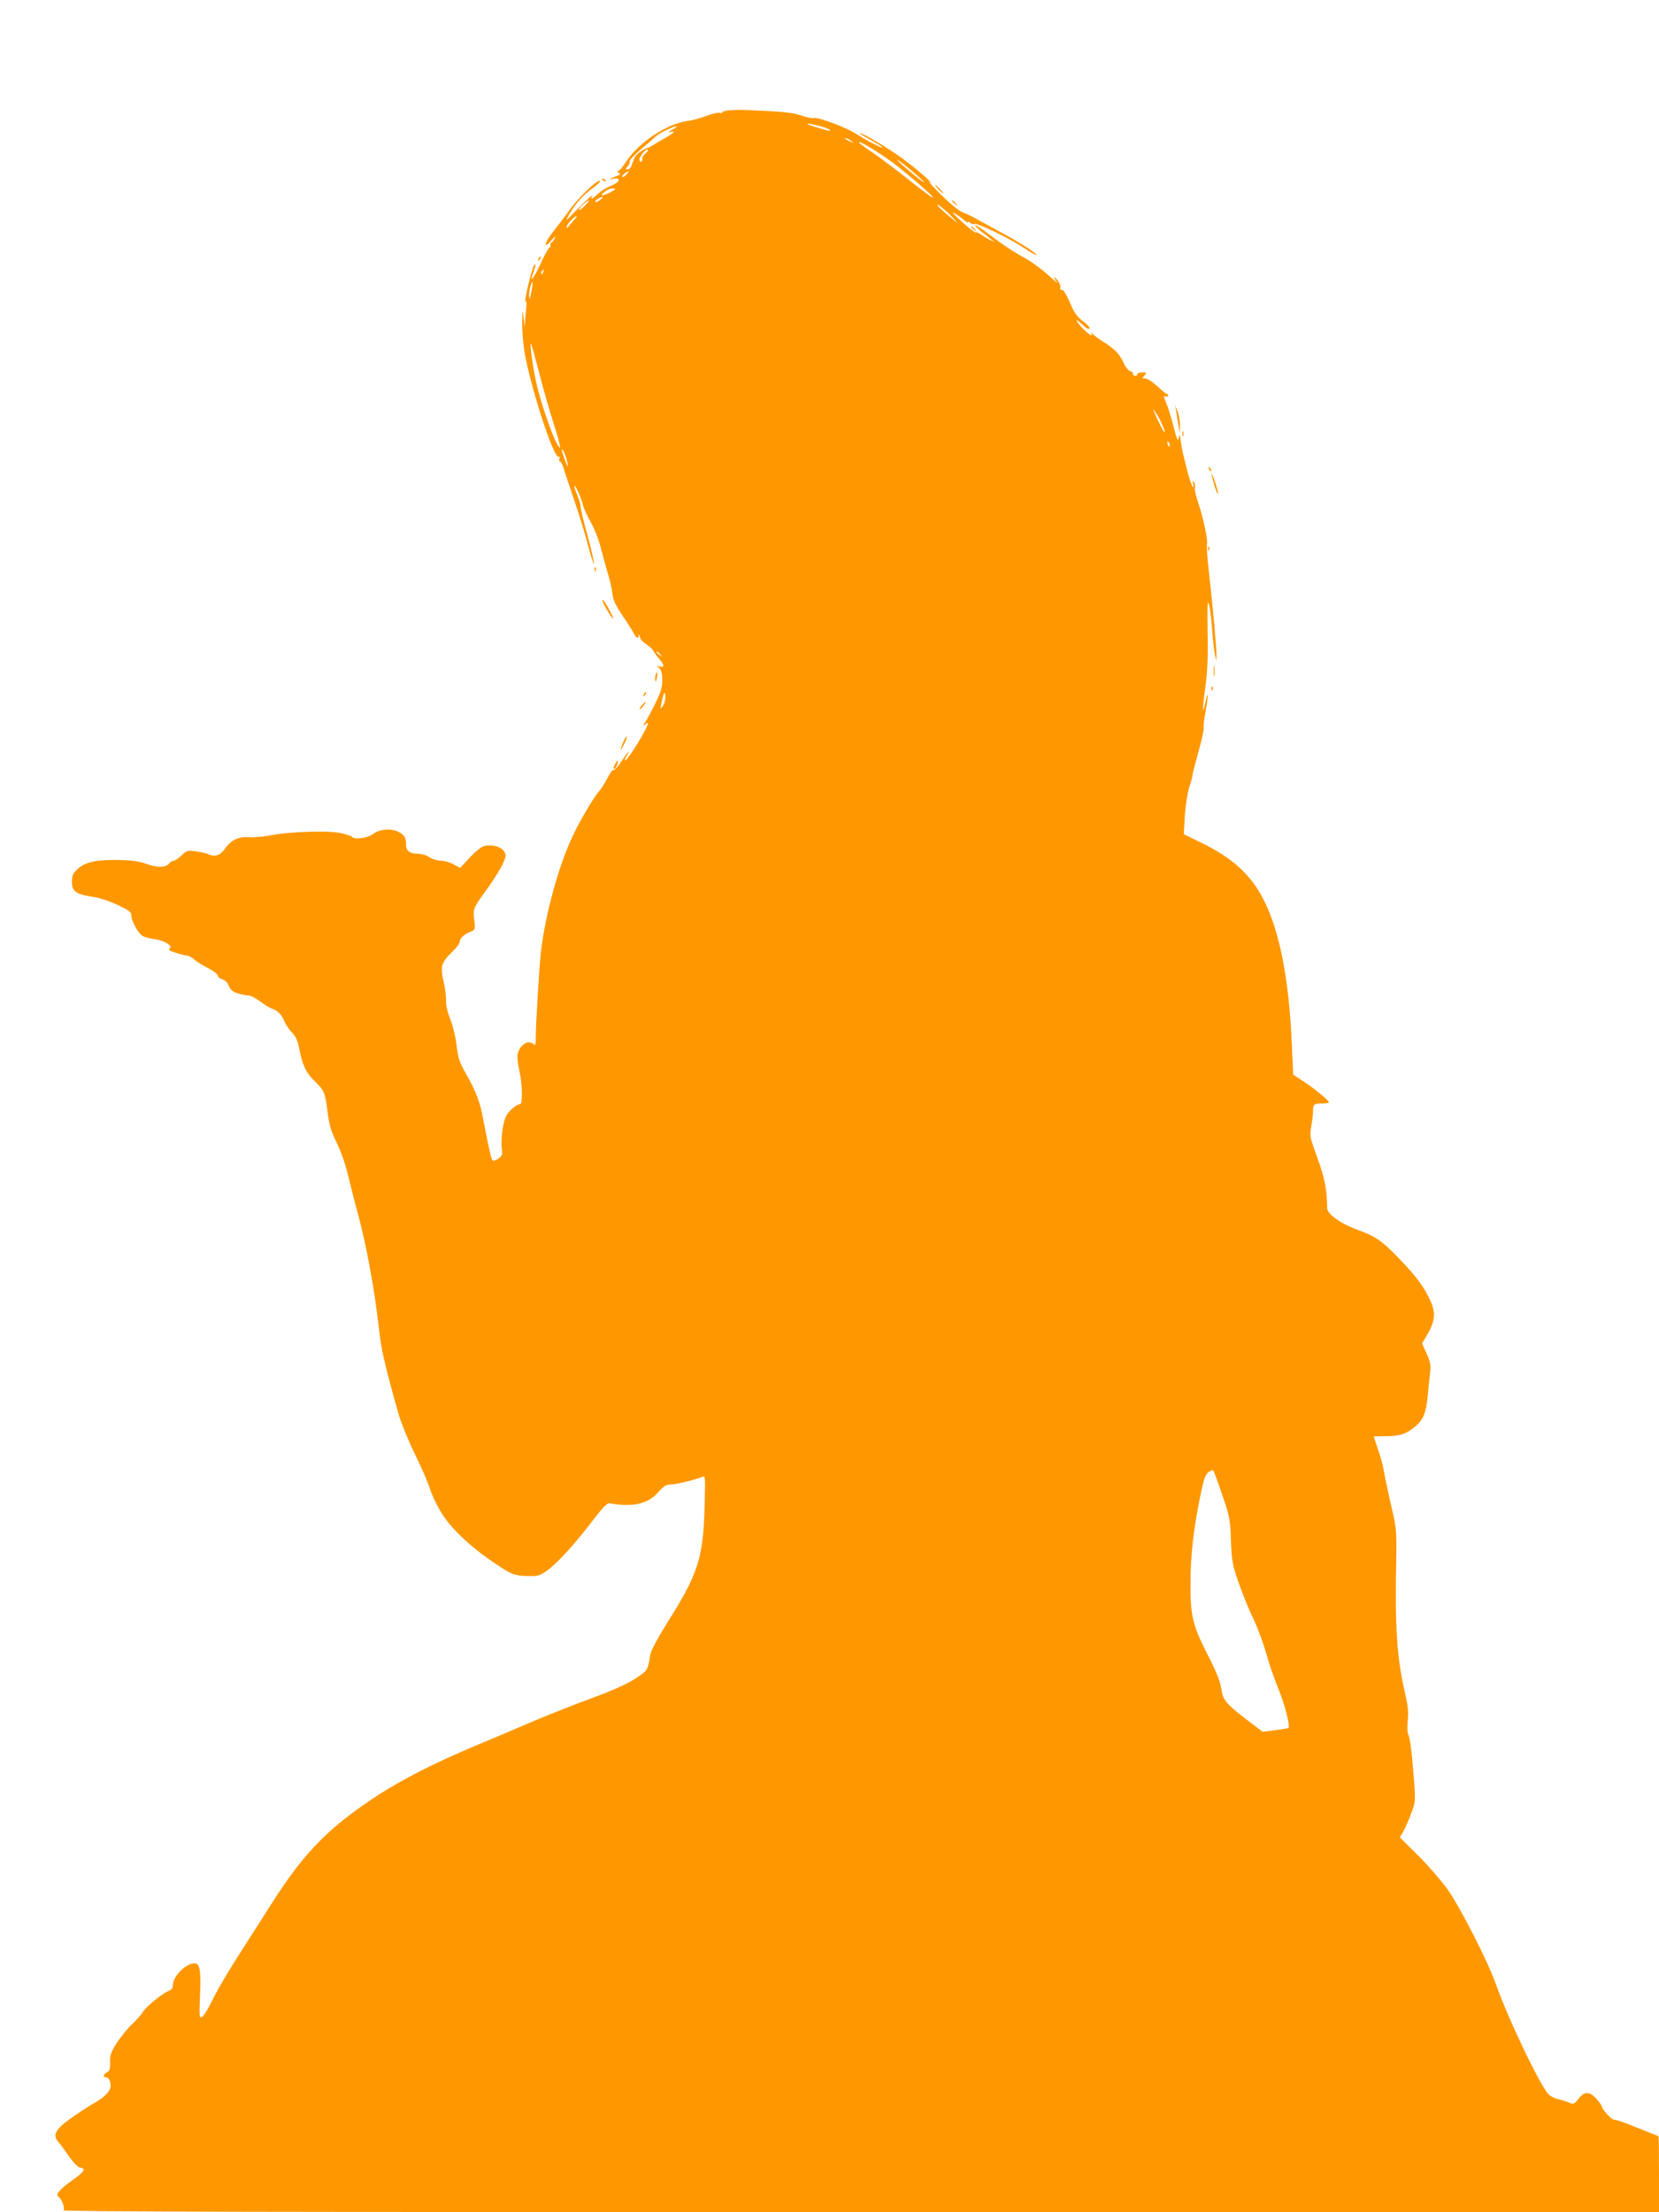 <?xml version="1.0" standalone="no"?>
<!DOCTYPE svg PUBLIC "-//W3C//DTD SVG 20010904//EN"
 "http://www.w3.org/TR/2001/REC-SVG-20010904/DTD/svg10.dtd">
<svg version="1.0" xmlns="http://www.w3.org/2000/svg"
 width="960pt" height="1280pt" viewBox="0 0 960 1280"
 preserveAspectRatio="xMidYMid meet">
<g transform="translate(0,1280) scale(0.1,-0.1)"
fill="#ff9800" stroke="none">
<path d="M4223 12162 c-24 -2 -43 -7 -43 -12 0 -4 -8 -6 -18 -3 -10 2 -43 -5
-72 -17 -30 -12 -81 -26 -113 -30 -122 -18 -285 -127 -357 -240 -18 -28 -37
-50 -44 -50 -6 0 -5 -4 4 -10 12 -7 10 -11 -10 -18 -50 -18 -54 -22 -22 -16
49 9 41 -20 -11 -40 -23 -9 -57 -29 -75 -46 -35 -32 -48 -38 -36 -17 12 20
-37 -23 -99 -88 -55 -56 -57 -58 -36 -20 38 66 81 115 137 155 29 21 49 41 44
44 -15 9 -129 -101 -179 -173 -26 -36 -69 -93 -95 -125 -50 -63 -55 -103 -6
-45 17 20 25 25 19 12 -6 -12 -16 -25 -21 -28 -6 -4 -8 -11 -5 -16 4 -5 2 -9
-3 -9 -5 0 -25 -35 -45 -77 -19 -43 -42 -87 -51 -98 -15 -18 -15 -16 -1 24 17
51 18 58 6 46 -13 -13 -61 -216 -50 -209 5 3 7 -10 5 -28 -2 -18 -5 -53 -7
-78 l-2 -45 -7 55 c-7 53 -7 53 -8 -26 -1 -45 5 -121 13 -170 35 -206 171
-624 198 -607 6 4 8 0 4 -10 -3 -10 -2 -17 3 -17 5 0 14 -15 19 -32 5 -18 34
-105 64 -193 30 -88 67 -209 82 -269 16 -60 31 -104 32 -99 2 6 -14 78 -36
160 -23 82 -41 158 -41 170 0 12 -9 43 -20 69 -11 26 -18 49 -16 52 7 6 44
-80 50 -114 3 -13 23 -57 45 -97 22 -39 47 -103 56 -142 10 -38 28 -105 41
-148 13 -43 26 -98 28 -124 4 -35 18 -66 63 -132 32 -47 61 -94 65 -103 4 -10
12 -18 18 -18 6 0 8 6 4 13 -4 7 -3 9 2 4 5 -5 9 -14 9 -20 0 -6 16 -22 35
-35 19 -13 37 -29 39 -35 2 -7 17 -27 32 -45 35 -40 37 -56 7 -49 -21 6 -22 5
-5 -7 13 -10 18 -29 19 -67 1 -44 -6 -69 -40 -139 -23 -47 -50 -96 -59 -110
-17 -24 -17 -24 0 -11 9 7 17 10 17 7 0 -25 -117 -216 -133 -216 -4 0 0 11 9
25 9 14 14 25 12 25 -3 0 -22 -25 -42 -55 -20 -31 -41 -53 -46 -50 -5 3 -21
-18 -35 -47 -15 -29 -37 -64 -50 -78 -29 -31 -117 -182 -157 -270 -78 -169
-152 -442 -177 -650 -10 -79 -31 -427 -31 -514 0 -33 -2 -37 -15 -26 -32 26
-81 -9 -91 -66 -2 -12 3 -51 11 -86 8 -35 15 -93 15 -130 0 -56 -3 -68 -16
-68 -9 0 -31 -15 -48 -32 -26 -26 -36 -47 -46 -101 -7 -37 -10 -89 -7 -115 6
-42 4 -49 -19 -66 -14 -10 -29 -14 -34 -10 -8 9 -25 86 -55 244 -18 97 -40
154 -100 260 -36 63 -44 88 -53 160 -5 48 -21 114 -36 152 -16 39 -26 82 -25
105 2 21 -5 72 -14 114 -20 90 -14 109 52 174 23 21 41 46 41 55 0 21 26 45
63 59 27 11 28 12 21 70 -7 66 -9 62 88 196 31 45 67 102 78 128 20 45 20 50
6 72 -18 27 -70 41 -113 30 -16 -3 -53 -33 -84 -66 l-56 -61 -39 21 c-21 12
-55 21 -74 21 -19 0 -48 9 -65 20 -16 11 -45 20 -63 20 -49 0 -72 16 -72 50 0
42 -9 59 -41 75 -45 24 -110 19 -149 -10 -34 -25 -112 -35 -124 -16 -3 4 -33
14 -66 21 -73 16 -297 8 -408 -14 -39 -7 -93 -12 -118 -10 -62 5 -107 -16
-141 -65 -29 -42 -62 -52 -101 -32 -9 4 -40 11 -69 15 -48 6 -54 5 -83 -24
-17 -16 -37 -30 -44 -30 -8 0 -19 -6 -25 -14 -22 -27 -66 -28 -132 -5 -50 17
-89 22 -174 23 -125 1 -181 -12 -227 -53 -24 -22 -31 -35 -32 -70 -1 -57 23
-75 114 -89 43 -6 102 -25 150 -48 66 -31 80 -41 80 -60 0 -32 38 -102 64
-119 11 -7 45 -16 75 -20 57 -8 105 -40 81 -55 -9 -5 5 -14 40 -24 30 -9 59
-16 66 -16 7 0 25 -11 41 -24 15 -13 52 -35 81 -50 28 -14 52 -33 52 -41 0 -8
11 -17 25 -21 16 -4 31 -18 39 -38 10 -24 23 -35 53 -44 22 -7 50 -12 62 -12
11 0 41 -15 66 -34 24 -19 55 -38 67 -41 33 -11 58 -35 74 -75 8 -19 28 -49
44 -65 21 -21 33 -48 40 -85 19 -101 39 -144 86 -191 61 -59 64 -66 79 -179
10 -79 20 -114 53 -181 24 -49 52 -128 66 -189 14 -58 40 -161 59 -230 19 -69
49 -202 65 -295 30 -162 37 -213 62 -420 11 -83 42 -211 107 -439 14 -49 56
-152 94 -230 38 -77 76 -165 85 -195 8 -29 36 -90 62 -134 55 -95 171 -206
318 -304 88 -59 103 -66 160 -71 34 -2 73 -2 87 2 59 14 178 135 334 340 43
56 68 80 80 78 134 -24 221 -5 281 63 32 36 46 45 73 46 33 0 144 27 183 44
18 8 18 1 13 -181 -8 -285 -38 -381 -207 -649 -58 -92 -102 -173 -106 -194
-14 -87 -16 -93 -57 -123 -65 -47 -144 -83 -305 -142 -82 -30 -223 -86 -313
-124 -90 -39 -245 -104 -345 -146 -312 -132 -519 -245 -717 -395 -179 -135
-303 -275 -457 -518 -41 -65 -123 -193 -182 -285 -59 -91 -129 -209 -155 -263
-25 -53 -54 -100 -64 -105 -16 -9 -16 -1 -12 114 7 153 0 196 -30 196 -52 0
-127 -75 -127 -128 0 -15 -8 -26 -25 -32 -36 -14 -130 -91 -149 -122 -9 -16
-37 -47 -61 -69 -25 -23 -63 -71 -87 -106 -35 -55 -42 -73 -41 -114 1 -39 -3
-52 -18 -60 -22 -11 -25 -29 -5 -29 15 0 26 -21 26 -49 0 -30 -36 -67 -97
-101 -32 -18 -93 -58 -135 -88 -87 -62 -105 -97 -71 -135 11 -12 39 -50 62
-84 26 -36 52 -63 64 -65 37 -5 27 -22 -44 -73 -71 -50 -99 -82 -82 -94 20
-13 41 -69 30 -80 -8 -8 1295 -11 4611 -11 l4622 0 0 220 c0 121 -1 220 -3
220 -2 0 -58 23 -126 50 -68 28 -127 48 -131 45 -9 -5 -70 60 -70 75 0 5 -14
25 -31 45 -40 45 -70 46 -105 1 -26 -33 -28 -33 -59 -20 -18 7 -44 15 -59 18
-14 3 -37 13 -51 24 -44 35 -237 437 -311 647 -42 121 -205 440 -276 541 -35
49 -111 137 -170 196 l-108 107 20 33 c10 18 31 64 45 103 29 75 28 69 7 316
-6 64 -15 126 -21 138 -7 13 -9 44 -5 85 5 48 1 86 -14 152 -50 214 -61 388
-52 810 2 116 -1 156 -19 235 -30 129 -48 217 -56 262 -3 21 -17 71 -31 110
-13 40 -24 73 -24 75 0 1 32 2 70 2 78 0 119 13 168 55 48 40 64 78 74 180 4
49 11 111 14 137 5 37 1 58 -21 106 l-26 59 31 52 c44 76 49 125 17 195 -38
82 -81 140 -182 245 -98 102 -135 127 -239 165 -97 35 -176 91 -176 125 -2
111 -13 170 -56 289 -45 124 -46 128 -36 187 6 33 11 73 10 88 -1 36 6 42 53
42 21 0 39 3 39 6 0 11 -79 77 -146 121 l-61 40 -7 163 c-16 387 -71 671 -167
855 -74 142 -180 238 -362 326 l-97 47 6 106 c4 59 15 131 25 163 11 32 19 63
19 71 0 7 16 69 35 137 19 69 33 131 30 138 -2 7 2 47 10 90 18 93 18 142 0
57 -18 -86 -18 -35 1 97 11 82 15 168 12 311 -2 158 -1 191 8 160 6 -21 14
-85 18 -143 4 -58 11 -123 16 -145 l8 -40 1 35 c1 39 -20 272 -44 485 -9 76
-13 145 -11 152 8 20 -20 154 -49 239 -14 42 -24 83 -21 92 3 9 1 24 -5 32 -8
12 -10 10 -5 -9 10 -49 -13 -4 -28 54 -29 110 -36 140 -43 190 -5 43 -7 46
-12 21 -5 -23 -10 -12 -30 65 -13 52 -33 114 -43 138 -15 36 -16 42 -3 37 8
-3 15 -1 15 4 0 6 -3 10 -7 10 -5 0 -30 21 -56 45 -27 25 -58 45 -69 45 -19 0
-20 1 -5 18 14 16 14 17 -14 17 -16 0 -29 -5 -29 -12 0 -7 -7 -10 -15 -7 -8 4
-13 10 -10 14 3 4 -4 10 -15 13 -11 3 -28 24 -39 49 -21 48 -54 82 -121 123
-25 16 -51 35 -58 44 -8 9 -11 10 -7 4 12 -25 -12 -12 -48 25 -46 47 -49 68
-3 23 20 -20 36 -29 40 -22 4 6 -12 24 -36 41 -29 21 -50 48 -65 83 -35 80
-49 102 -61 100 -6 -2 -9 4 -6 12 3 8 -4 26 -15 41 -12 15 -21 23 -21 19 0 -5
8 -18 18 -29 9 -11 -12 6 -49 39 -36 33 -93 76 -127 95 -87 49 -128 76 -217
143 -42 32 -79 56 -82 54 -2 -3 12 -18 32 -34 20 -15 47 -36 58 -46 l22 -18
-25 12 c-14 6 -37 21 -52 31 -16 11 -28 16 -28 13 0 -9 -47 27 -105 81 -35 33
-41 41 -20 29 17 -10 40 -27 53 -38 12 -11 22 -17 22 -13 0 5 7 3 15 -4 8 -6
18 -9 23 -6 14 9 206 -84 286 -138 38 -25 71 -44 73 -42 8 7 -89 69 -222 141
-71 39 -139 76 -150 82 -11 6 -35 17 -54 24 -19 7 -73 50 -120 97 -47 46 -79
81 -71 77 26 -11 -82 83 -162 141 -82 59 -225 144 -243 144 -5 0 19 -16 54
-35 36 -19 70 -40 75 -46 15 -16 -89 37 -151 77 -59 38 -219 97 -244 91 -9 -3
-42 4 -74 15 -51 17 -97 22 -310 31 -33 2 -79 1 -102 -1z m527 -93 c46 -12 77
-32 35 -23 -16 4 -55 15 -85 25 -56 19 -23 17 50 -2z m-860 -20 c-21 -12 -26
-17 -12 -14 35 10 26 -2 -25 -31 -27 -15 -59 -34 -73 -43 -14 -8 -27 -16 -30
-16 -19 -3 -69 -37 -75 -52 -5 -10 -9 -20 -10 -23 -2 -3 -6 -15 -10 -27 -4
-13 -14 -23 -23 -23 -14 0 -14 2 0 18 9 9 14 22 11 28 -2 6 29 39 69 73 40 34
80 68 88 76 17 16 99 55 115 54 6 0 -6 -9 -25 -20z m1036 -65 c18 -14 18 -14
-6 -3 -31 14 -36 19 -24 19 6 0 19 -7 30 -16z m275 -152 c122 -98 221 -187
192 -173 -12 6 -73 52 -135 101 -62 50 -152 118 -200 151 -49 33 -88 62 -88
65 0 15 148 -77 231 -144z m-1467 79 c-11 -9 -19 -22 -17 -28 2 -6 -1 -14 -6
-18 -6 -3 -11 2 -11 11 0 20 40 67 49 58 3 -3 -3 -13 -15 -23z m1611 -162 c11
-13 -14 5 -56 39 -42 34 -85 72 -95 84 -11 12 15 -5 56 -39 41 -33 84 -71 95
-84z m-1720 41 c-10 -11 -21 -17 -24 -14 -3 3 3 12 13 20 28 20 32 17 11 -6z
m-65 -84 c0 -7 -61 -36 -74 -36 -19 1 35 40 55 40 10 0 19 -2 19 -4z m-84 -61
c-11 -8 -25 -15 -30 -15 -6 0 -2 7 8 15 11 8 25 15 30 15 6 0 2 -7 -8 -15z
m-91 -35 c-16 -16 -31 -27 -34 -24 -6 6 45 54 56 54 4 0 -6 -13 -22 -30z
m2125 -66 l35 -38 -51 42 c-28 23 -57 49 -65 59 -25 31 43 -22 81 -63z m-2196
-26 c-16 -18 -30 -35 -31 -37 -2 -2 -3 1 -3 8 0 13 44 61 56 61 4 0 -5 -15
-22 -32z m-171 -293 c-3 -9 -8 -14 -10 -11 -3 3 -2 9 2 15 9 16 15 13 8 -4z
m-68 -112 c-8 -46 -11 -51 -13 -27 -3 26 12 84 21 84 1 0 -2 -26 -8 -57z m35
-433 c35 -136 63 -235 108 -377 16 -51 26 -93 22 -93 -20 0 -109 244 -138 381
-21 97 -38 228 -29 219 3 -3 19 -61 37 -130z m3593 -292 c24 -43 46 -99 32
-86 -8 8 -65 128 -61 128 2 0 15 -19 29 -42z m65 -169 c-3 -8 -7 -3 -11 10 -4
17 -3 21 5 13 5 -5 8 -16 6 -23z m-3491 -72 c17 -58 9 -58 -11 -1 -18 53 -19
61 -9 50 4 -4 13 -26 20 -49z m544 -1134 c13 -16 12 -17 -3 -4 -10 7 -18 15
-18 17 0 8 8 3 21 -13z m29 -251 c0 -16 -7 -37 -15 -48 -14 -18 -15 -17 -9 11
14 71 24 86 24 37z m3223 -4612 c43 -127 46 -143 50 -265 5 -121 8 -138 47
-250 24 -66 56 -146 72 -178 32 -65 66 -155 98 -267 12 -41 40 -119 62 -173
35 -87 64 -204 54 -215 -3 -2 -37 -8 -77 -13 l-73 -9 -93 71 c-120 92 -138
114 -146 180 -5 38 -27 93 -77 191 -89 174 -102 229 -101 418 0 159 17 309 56
501 20 99 30 127 48 141 12 9 25 14 28 10 3 -4 27 -68 52 -142z"/>
<path d="M3487 11759 c7 -7 15 -10 18 -7 3 3 -2 9 -12 12 -14 6 -15 5 -6 -5z"/>
<path d="M5430 11705 c13 -14 26 -25 28 -25 3 0 -5 11 -18 25 -13 14 -26 25
-28 25 -3 0 5 -11 18 -25z"/>
<path d="M5510 11636 c0 -2 8 -10 18 -17 15 -13 16 -12 3 4 -13 16 -21 21 -21
13z"/>
<path d="M5620 11486 c0 -2 8 -10 18 -17 15 -13 16 -12 3 4 -13 16 -21 21 -21
13z"/>
<path d="M3116 11303 c-6 -14 -5 -15 5 -6 7 7 10 15 7 18 -3 3 -9 -2 -12 -12z"/>
<path d="M6807 10415 c3 -22 9 -58 13 -80 l7 -40 1 45 c0 25 -6 61 -14 80
l-14 35 7 -40z"/>
<path d="M6842 10290 c0 -14 2 -19 5 -12 2 6 2 18 0 25 -3 6 -5 1 -5 -13z"/>
<path d="M6996 10087 c3 -10 9 -15 12 -12 3 3 0 11 -7 18 -10 9 -11 8 -5 -6z"/>
<path d="M7011 10055 c0 -5 8 -37 18 -70 11 -33 19 -51 19 -40 0 21 -36 128
-37 110z"/>
<path d="M6991 9624 c0 -11 3 -14 6 -6 3 7 2 16 -1 19 -3 4 -6 -2 -5 -13z"/>
<path d="M3441 9504 c0 -11 3 -14 6 -6 3 7 2 16 -1 19 -3 4 -6 -2 -5 -13z"/>
<path d="M3505 9283 c42 -74 61 -86 23 -16 -18 35 -37 63 -41 63 -5 0 3 -21
18 -47z"/>
<path d="M7023 8915 c0 -27 2 -38 4 -22 2 15 2 37 0 50 -2 12 -4 0 -4 -28z"/>
<path d="M3794 8896 c-3 -8 -4 -23 -2 -33 3 -11 6 -6 9 15 6 34 2 42 -7 18z"/>
<path d="M7011 8814 c0 -11 3 -14 6 -6 3 7 2 16 -1 19 -3 4 -6 -2 -5 -13z"/>
<path d="M3726 8783 c-6 -14 -5 -15 5 -6 7 7 10 15 7 18 -3 3 -9 -2 -12 -12z"/>
<path d="M3715 8720 c-10 -11 -16 -22 -14 -24 2 -2 12 7 22 20 22 29 17 32 -8
4z"/>
<path d="M3606 8505 c-22 -52 -19 -58 5 -12 11 22 18 41 15 44 -3 3 -12 -12
-20 -32z"/>
<path d="M3560 8381 c-12 -24 -13 -34 -1 -27 9 6 22 46 15 46 -2 0 -8 -9 -14
-19z"/>
</g>
</svg>
